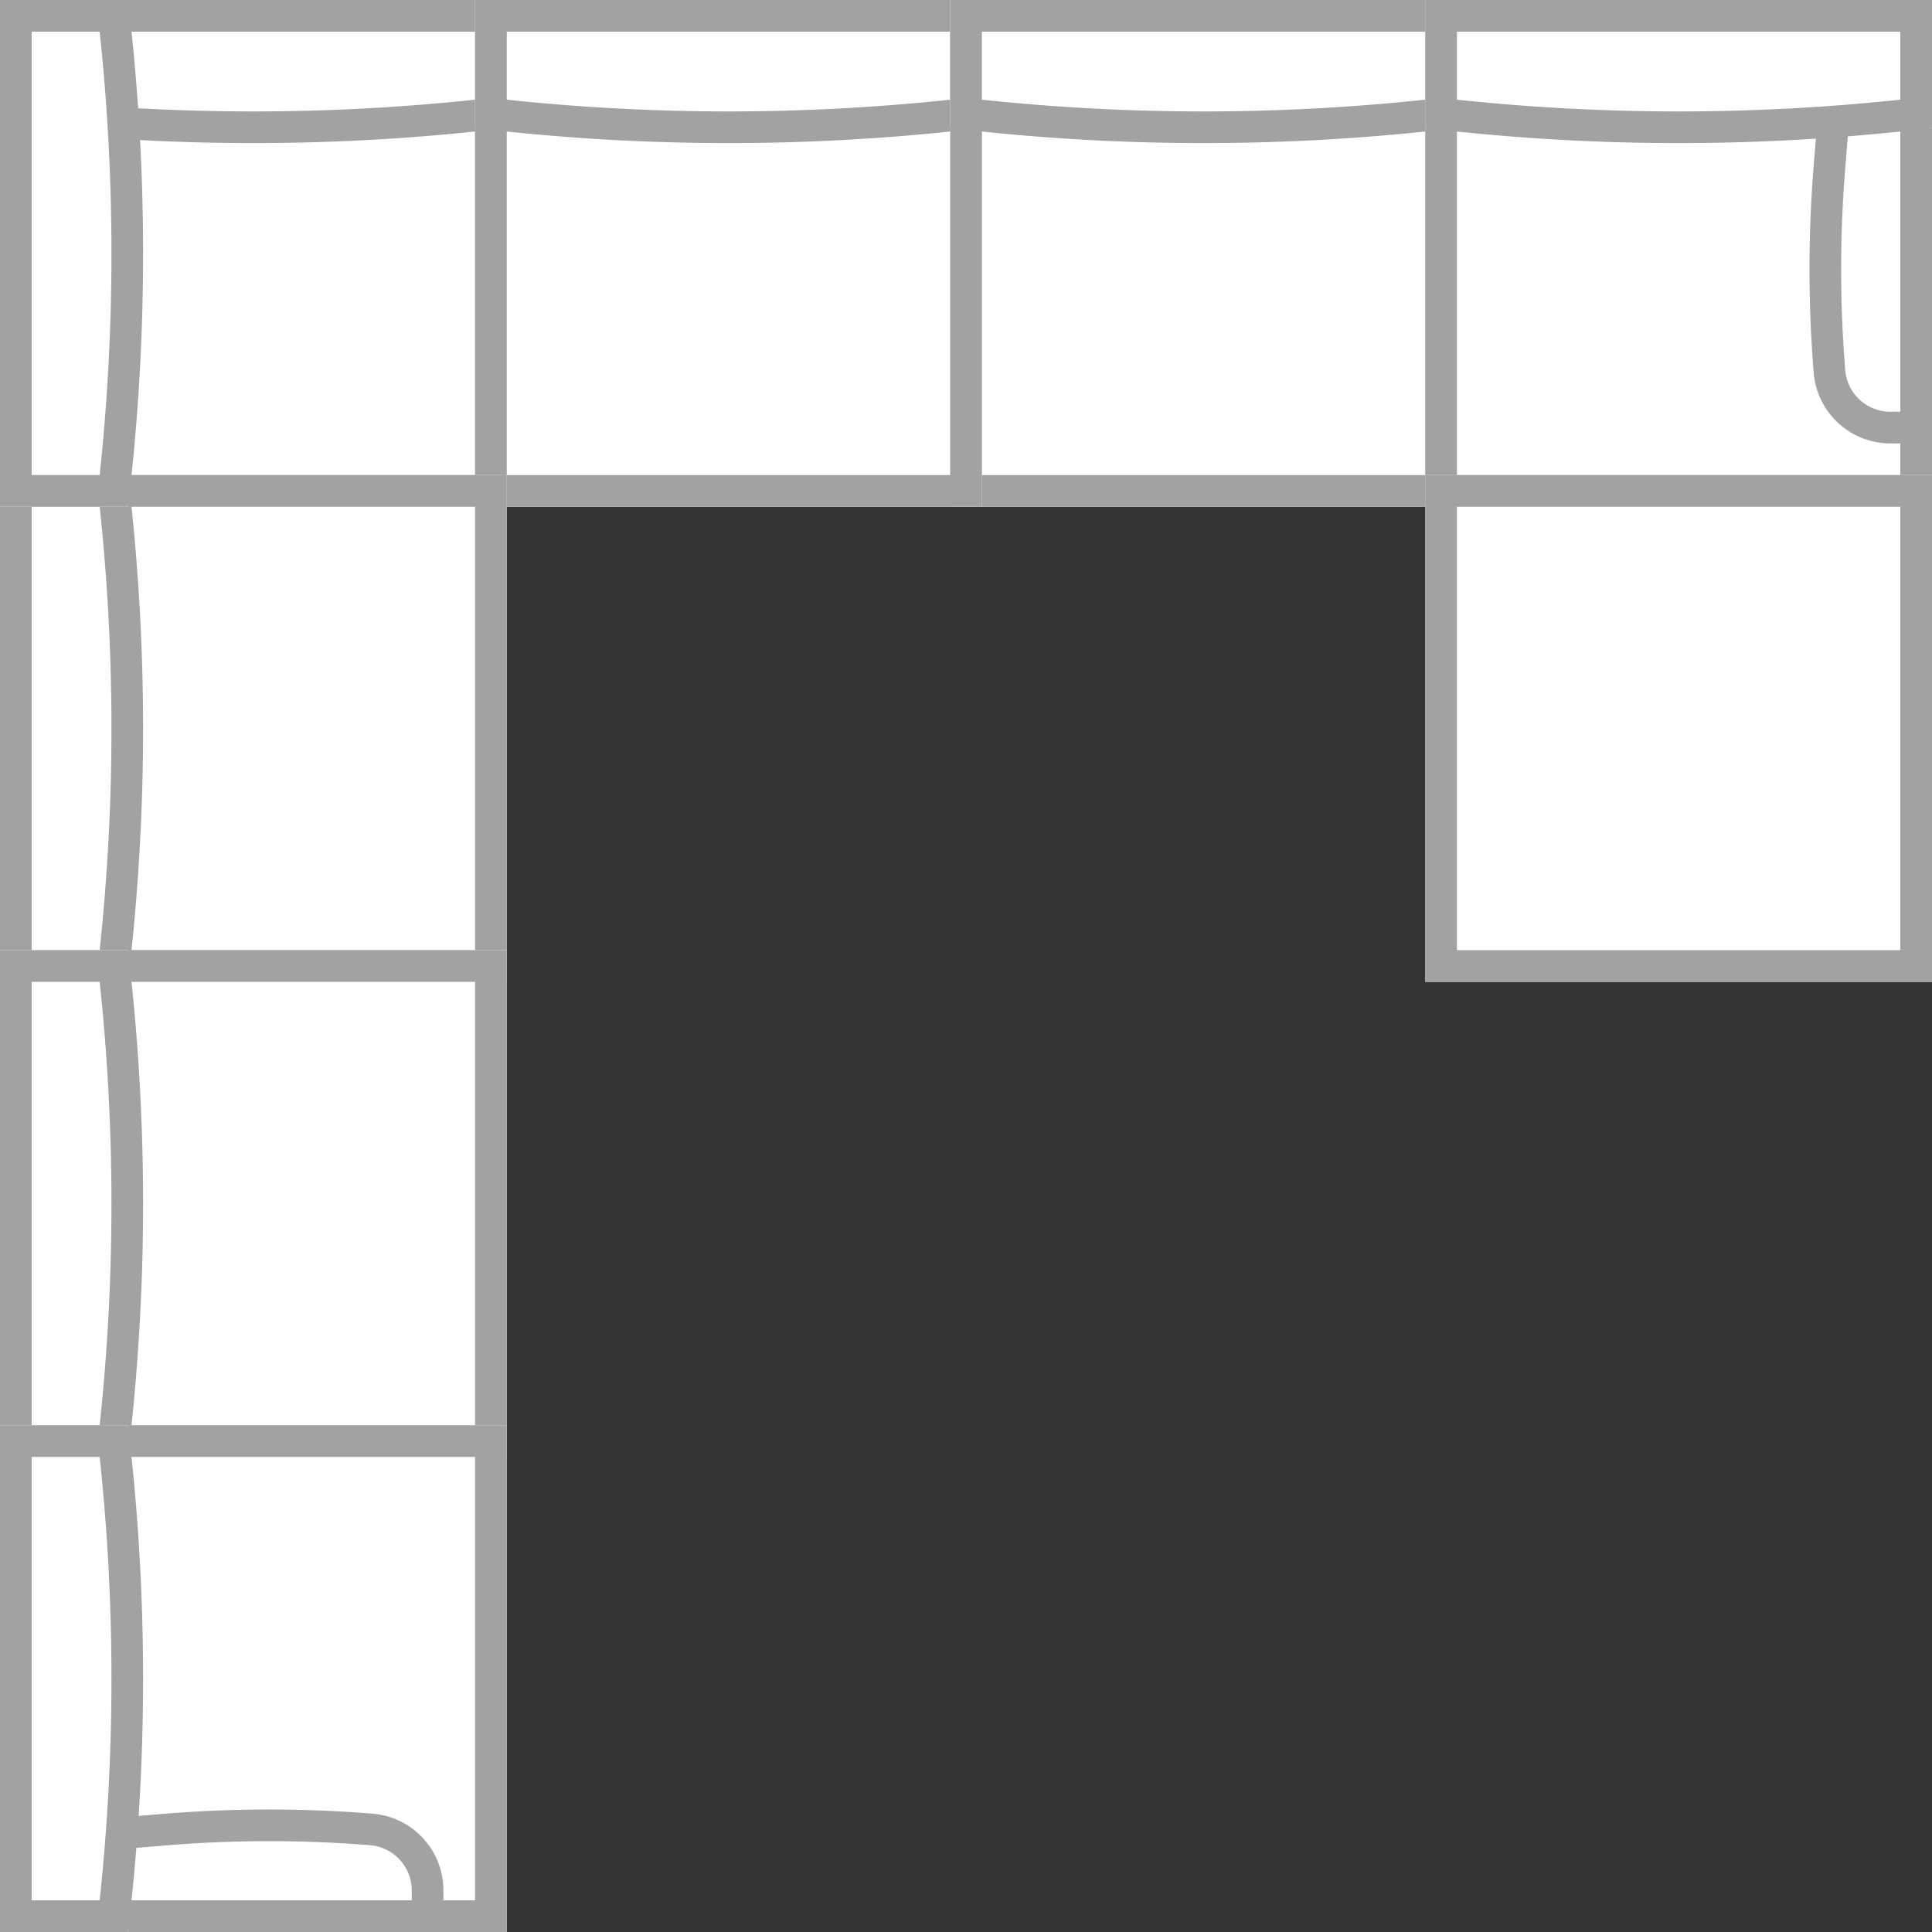<svg xmlns="http://www.w3.org/2000/svg" width="61" height="61" fill="none" viewBox="0 0 61 61"><rect x="0" y="0" width="61" height="61" fill="#333333" stroke="none"/><g clip-path="url(#a)"><path fill="#fff" d="M0 0h16v16H0z"/><path fill="#A3A2A1" fill-rule="evenodd" d="M15 1H1v14h14zM0 0v16h16V0z" clip-rule="evenodd"/><path fill="#fff" d="M30 0h16v16H30z"/><path fill="#A3A2A1" fill-rule="evenodd" d="M45 1H31v14h14zM30 0v16h16V0z" clip-rule="evenodd"/><path fill="#fff" d="M15 0h16v16H15z"/><path fill="#A3A2A1" fill-rule="evenodd" d="M30 1H16v14h14zM15 0v16h16V0z" clip-rule="evenodd"/><path fill="#fff" d="M45 0h16v16H45z"/><path fill="#A3A2A1" fill-rule="evenodd" d="M60 1H46v14h14zM45 0v16h16V0z" clip-rule="evenodd"/><path fill="#fff" d="M45 15h16v16H45z"/><path fill="#A3A2A1" fill-rule="evenodd" d="M60 16H46v14h14zm-15-1v16h16V15z" clip-rule="evenodd"/><path fill="#fff" d="M0 15h16v16H0z"/><path fill="#A3A2A1" fill-rule="evenodd" d="M15 16H1v14h14zM0 15v16h16V15z" clip-rule="evenodd"/><path fill="#fff" d="M0 30h16v16H0z"/><path fill="#A3A2A1" fill-rule="evenodd" d="M15 31H1v14h14zM0 30v16h16V30z" clip-rule="evenodd"/><path fill="#fff" d="M0 45h16v16H0z"/><path fill="#A3A2A1" fill-rule="evenodd" d="M15 46H1v14h14zM0 45v16h16V45z" clip-rule="evenodd"/><path fill="#A3A2A1" fill-rule="evenodd" d="M13 60v-.312c0-.747-.573-1.367-1.316-1.428a39.5 39.5 0 0 0-6.368 0l-1.213.099A.11.11 0 0 0 4 58.47V60zm1-.312a2.43 2.43 0 0 0-2.236-2.424 40.5 40.5 0 0 0-6.528 0l-1.214.098A1.11 1.11 0 0 0 3 58.47V61h11zM60 13h-.312a1.43 1.43 0 0 1-1.428-1.316 39.5 39.5 0 0 1 0-6.368l.099-1.213A.11.11 0 0 1 58.47 4H60zm-.312 1a2.43 2.43 0 0 1-2.424-2.236 40.5 40.5 0 0 1 0-6.528l.098-1.214A1.11 1.11 0 0 1 58.47 3H61v11z" clip-rule="evenodd"/><path fill="#fff" d="M0 4.04V0h16v4.04"/><path fill="#A3A2A1" fill-rule="evenodd" d="M16 4.04V0H0v4.04a67.2 67.2 0 0 0 16 0M1 3.147c4.654.495 9.347.495 14 0V1H1z" clip-rule="evenodd"/><path fill="#fff" d="M15 4.04V0h16v4.04"/><path fill="#A3A2A1" fill-rule="evenodd" d="M31 4.04V0H15v4.04a67.2 67.2 0 0 0 16 0m-15-.893c4.654.495 9.346.495 14 0V1H16z" clip-rule="evenodd"/><path fill="#fff" d="M30 4.04V0h16v4.04"/><path fill="#A3A2A1" fill-rule="evenodd" d="M46 4.04V0H30v4.04a67.2 67.2 0 0 0 16 0m-15-.893c4.654.495 9.346.495 14 0V1H31z" clip-rule="evenodd"/><path fill="#fff" d="M45 4.04V0h16v4.04"/><path fill="#A3A2A1" fill-rule="evenodd" d="M61 4.04V0H45v4.04a67.2 67.2 0 0 0 16 0m-15-.893c4.654.495 9.346.495 14 0V1H46z" clip-rule="evenodd"/><path fill="#fff" d="M4.04 15H0v16h4.04"/><path fill="#A3A2A1" fill-rule="evenodd" d="M4.04 31H0V15h4.04a67.2 67.2 0 0 1 0 16m-.893-15a66 66 0 0 1 0 14H1V16z" clip-rule="evenodd"/><path fill="#fff" d="M4.04 30H0v16h4.04"/><path fill="#A3A2A1" fill-rule="evenodd" d="M4.04 46H0V30h4.04a67.2 67.2 0 0 1 0 16m-.893-15a66 66 0 0 1 0 14H1V31z" clip-rule="evenodd"/><path fill="#fff" d="M4.04 0H0v16h4.04"/><path fill="#A3A2A1" fill-rule="evenodd" d="M4.04 16H0V0h4.04a67.2 67.2 0 0 1 0 16M3.147 1a66 66 0 0 1 0 14H1V1z" clip-rule="evenodd"/><path fill="#fff" d="M4.04 45H0v16h4.04"/><path fill="#A3A2A1" fill-rule="evenodd" d="M4.04 61H0V45h4.04a67.2 67.2 0 0 1 0 16m-.893-15a66 66 0 0 1 0 14H1V46z" clip-rule="evenodd"/></g><defs><clipPath id="a"><path fill="#fff" d="M0 0h61v61H0z"/></clipPath></defs></svg>